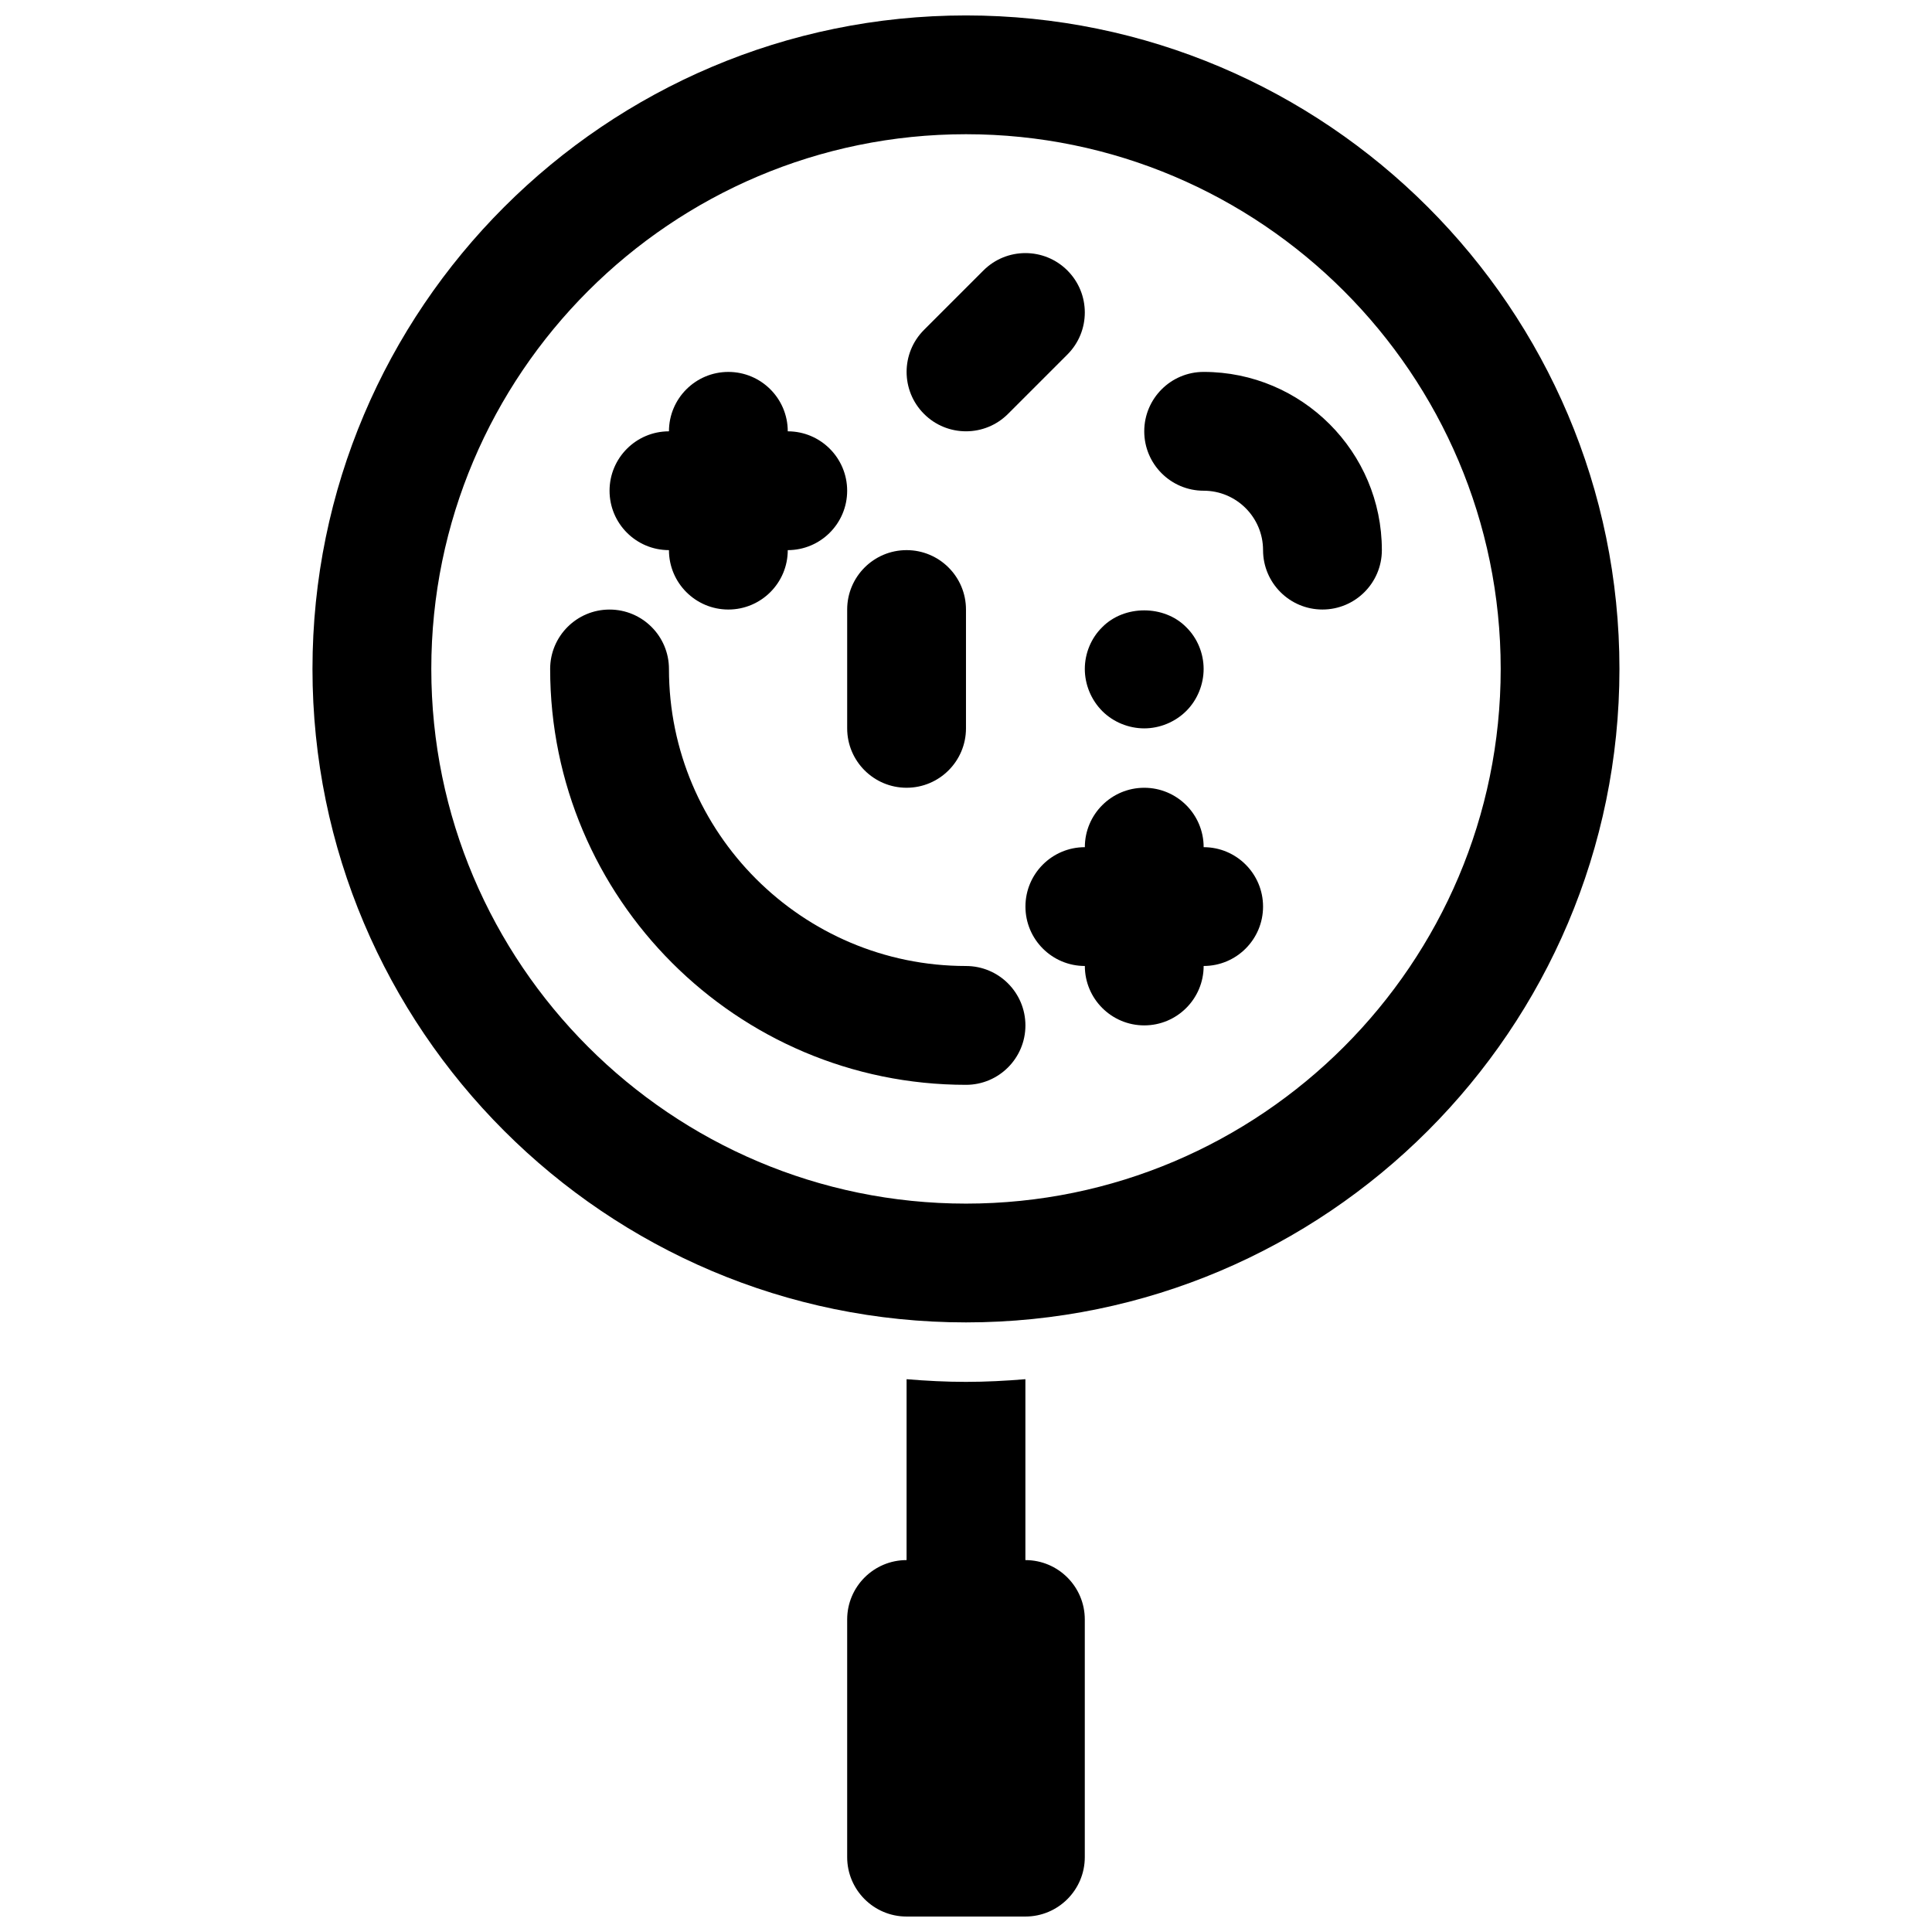 <?xml version="1.0" encoding="UTF-8"?>
<!-- Uploaded to: SVG Repo, www.svgrepo.com, Generator: SVG Repo Mixer Tools -->
<svg width="800px" height="800px" version="1.1" viewBox="144 144 512 512" xmlns="http://www.w3.org/2000/svg">
 <defs>
  <clipPath id="b">
   <path d="m368 509h64v142.9h-64z"/>
  </clipPath>
  <clipPath id="a">
   <path d="m226 148.09h348v346.91h-348z"/>
  </clipPath>
 </defs>
 <path d="m400 400c-43.406 0-78.719-35.312-78.719-78.719 0-8.691-7.055-15.742-15.742-15.742-8.691 0-15.742 7.055-15.742 15.742 0 60.773 49.438 110.21 110.21 110.21 8.691 0 15.742-7.055 15.742-15.742-0.004-8.695-7.059-15.746-15.746-15.746z"/>
 <g clip-path="url(#b)">
  <path d="m415.74 557.44v-47.941c-5.195 0.434-10.438 0.711-15.742 0.711s-10.547-0.277-15.742-0.707l-0.004 47.938c-8.691 0-15.742 7.055-15.742 15.742v62.977c0 8.691 7.055 15.742 15.742 15.742h31.488c8.691 0 15.742-7.055 15.742-15.742v-62.977c0.004-8.688-7.051-15.742-15.742-15.742z"/>
 </g>
 <path d="m321.28 289.79c0 8.691 7.055 15.742 15.742 15.742 8.691 0 15.742-7.055 15.742-15.742 8.691 0 15.742-7.055 15.742-15.742 0-8.691-7.055-15.742-15.742-15.742 0-8.691-7.055-15.742-15.742-15.742-8.691 0-15.742 7.055-15.742 15.742-8.691 0-15.742 7.055-15.742 15.742 0 8.691 7.051 15.742 15.742 15.742z"/>
 <path d="m462.98 368.51c0-8.691-7.055-15.742-15.742-15.742-8.691 0-15.742 7.055-15.742 15.742-8.691 0-15.742 7.055-15.742 15.742 0 8.691 7.055 15.742 15.742 15.742 0 8.691 7.055 15.742 15.742 15.742 8.691 0 15.742-7.055 15.742-15.742 8.691 0 15.742-7.055 15.742-15.742 0-8.691-7.055-15.742-15.742-15.742z"/>
 <path d="m400 258.3c4.031 0 8.062-1.535 11.133-4.613l15.742-15.742c6.148-6.148 6.148-16.113 0-22.262-6.141-6.148-16.121-6.148-22.262 0l-15.742 15.742c-6.148 6.148-6.148 16.113 0 22.262 3.066 3.078 7.098 4.613 11.129 4.613z"/>
 <path d="m368.51 337.02c0 8.691 7.055 15.742 15.742 15.742 8.691 0 15.742-7.055 15.742-15.742v-31.488c0-8.691-7.055-15.742-15.742-15.742-8.691 0-15.742 7.055-15.742 15.742z"/>
 <path d="m436.13 332.46c2.91 2.914 7.004 4.566 11.098 4.566s8.188-1.652 11.18-4.644c2.91-2.914 4.566-7.008 4.566-11.102 0-4.102-1.652-8.188-4.644-11.098-5.824-5.902-16.375-5.902-22.199 0-2.992 2.91-4.644 6.996-4.644 11.098 0 4.094 1.652 8.188 4.644 11.18z"/>
 <path d="m462.98 242.56c-8.691 0-15.742 7.055-15.742 15.742 0 8.691 7.055 15.742 15.742 15.742 8.684 0 15.742 7.062 15.742 15.742 0 8.691 7.055 15.742 15.742 15.742 8.691 0 15.742-7.055 15.742-15.742 0.004-26.043-21.18-47.227-47.227-47.227z"/>
 <g clip-path="url(#a)">
  <path d="m400 148.09c-95.496 0-173.19 77.688-173.19 173.18s77.688 173.18 173.18 173.18 173.18-77.688 173.18-173.18c0.004-95.496-77.688-173.18-173.18-173.18zm0 314.88c-78.129 0-141.7-63.566-141.7-141.7-0.004-78.133 63.562-141.7 141.7-141.7 78.129 0 141.7 63.566 141.7 141.7s-63.566 141.7-141.7 141.7z"/>
 </g>
</svg>